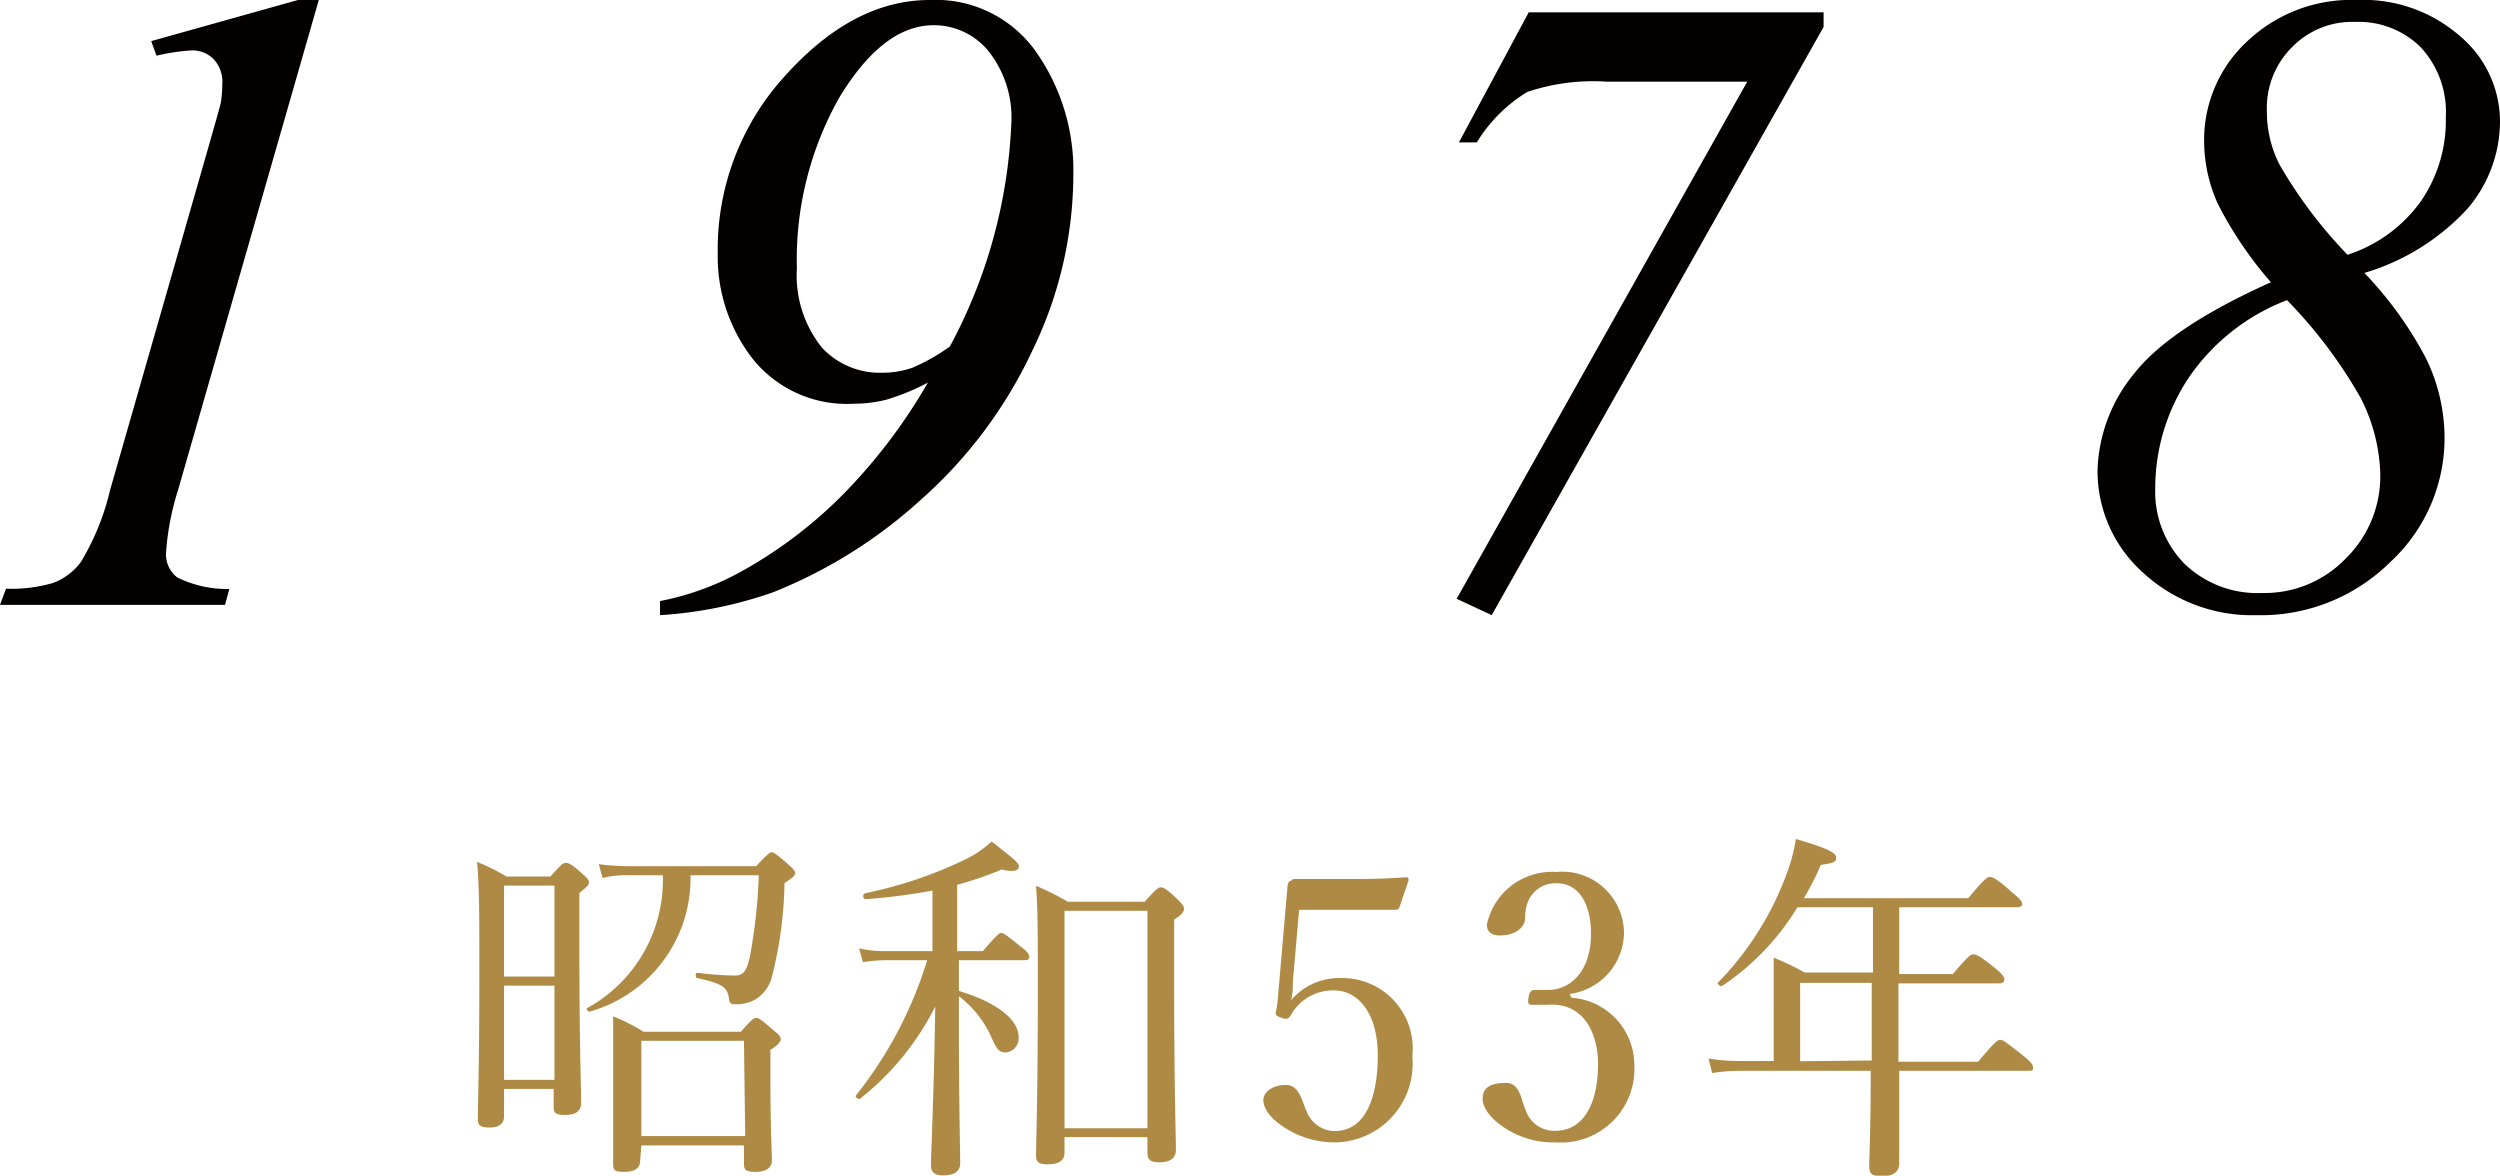 <svg xmlns="http://www.w3.org/2000/svg" viewBox="0 0 99.2 46.65"><defs><style>.cls-1{fill:#040000;}.cls-2{fill:#ae8a45;}</style></defs><g id="レイヤー_2" data-name="レイヤー 2"><g id="main"><path class="cls-1" d="M12.65,0,7.07,19.43a10.62,10.62,0,0,0-.48,2.48,1.15,1.15,0,0,0,.44,1,4.42,4.42,0,0,0,2.07.46L8.93,24H0l.24-.64a5.92,5.92,0,0,0,1.87-.23,2.44,2.44,0,0,0,1.1-.83,9.92,9.92,0,0,0,1.16-2.86l4-13.95c.24-.85.38-1.33.4-1.46a5.16,5.16,0,0,0,.05-.67,1.33,1.33,0,0,0-.33-1A1.19,1.19,0,0,0,7.61,2a8.13,8.13,0,0,0-1.4.21L6,1.63,11.82,0Z"/><path class="cls-1" d="M26.19,24.41v-.56a11,11,0,0,0,3.11-1.11,17.85,17.85,0,0,0,4.2-3.17,21.9,21.9,0,0,0,3.32-4.39,8.89,8.89,0,0,1-1.65.68,5.28,5.28,0,0,1-1.31.16,4.78,4.78,0,0,1-4-1.79,6.61,6.61,0,0,1-1.38-4.16A10.2,10.2,0,0,1,31.16,3q2.7-3,5.73-3a4.87,4.87,0,0,1,4.23,2.07,8.17,8.17,0,0,1,1.47,4.85,16,16,0,0,1-1.63,7,18.2,18.2,0,0,1-4.42,5.91,19.34,19.34,0,0,1-5.86,3.67A16.61,16.61,0,0,1,26.19,24.41Zm11.5-10.66a20.45,20.45,0,0,0,2.44-8.86A4.24,4.24,0,0,0,39.2,2a2.8,2.8,0,0,0-2.15-1c-1.37,0-2.61,1-3.74,2.86a13.08,13.08,0,0,0-1.69,6.79,4.57,4.57,0,0,0,1,3.15A3.13,3.13,0,0,0,35,14.79a3.61,3.61,0,0,0,1.21-.2A7.86,7.86,0,0,0,37.69,13.75Z"/><path class="cls-1" d="M60.66.49h11.7v.58L59.19,24.41l-1.39-.65L69.33,3.24H63.74a8.17,8.17,0,0,0-3.14.41,6,6,0,0,0-2,2h-.71Z"/><path class="cls-1" d="M93.82,10.83a15,15,0,0,1,2.44,3.38A7.24,7.24,0,0,1,97,17.37a6.7,6.7,0,0,1-2.15,4.93,7.3,7.3,0,0,1-5.31,2.11A6.38,6.38,0,0,1,85,22.69a5.4,5.4,0,0,1-1.77-4,6.3,6.3,0,0,1,1.44-3.85Q86.1,13,90.11,11.2A15.22,15.22,0,0,1,88,8.08a6.07,6.07,0,0,1-.54-2.45,5.33,5.33,0,0,1,1.72-4A6,6,0,0,1,93.54,0a5.81,5.81,0,0,1,4.08,1.44A4.43,4.43,0,0,1,99.2,4.8a5.36,5.36,0,0,1-1.28,3.47A9.07,9.07,0,0,1,93.82,10.83Zm-3.07,1.08A8.3,8.3,0,0,0,86.84,15a7.92,7.92,0,0,0-1.32,4.38,4.08,4.08,0,0,0,1.17,3,4.18,4.18,0,0,0,3.08,1.15,4.47,4.47,0,0,0,3.32-1.38,4.57,4.57,0,0,0,1.36-3.32,7,7,0,0,0-.79-3.06A18.87,18.87,0,0,0,90.75,11.91Zm2.4-1.8A5.76,5.76,0,0,0,96.05,8a5.64,5.64,0,0,0,1-3.35,3.78,3.78,0,0,0-1-2.78,3.5,3.5,0,0,0-2.6-1,3.33,3.33,0,0,0-2.5,1,3.39,3.39,0,0,0-1,2.51,4.63,4.63,0,0,0,.5,2.15A18.37,18.37,0,0,0,93.15,10.11Z"/><path class="cls-2" d="M20,44.3c0,.29-.19.44-.59.44s-.45-.12-.45-.37c0-.66.06-1.74.06-5.88,0-2.2,0-3.28-.09-4.29a8.49,8.49,0,0,1,1.17.58h1.74c.44-.49.51-.54.6-.54s.2,0,.65.42c.22.18.28.26.28.35s-.05.16-.38.42v2.26c0,3.77.07,5.5.07,6.05,0,.36-.22.5-.64.5s-.45-.1-.45-.36v-.67H20Zm2-9.16H20v3.61h2Zm-2,7.71h2V39.11H20Zm7.4-8.12a5.5,5.5,0,0,1-4,5.41c-.07,0-.16-.1-.1-.14a5.79,5.79,0,0,0,3-5.27H24.91a3.69,3.69,0,0,0-1,.11l-.15-.55a9.49,9.49,0,0,0,1.12.08H30c.47-.49.54-.55.62-.55s.18.06.66.48c.21.19.27.26.27.35s-.07.16-.42.39a16.21,16.21,0,0,1-.49,3.68,1.51,1.51,0,0,1-.62.91,1.55,1.55,0,0,1-.79.22c-.2,0-.27,0-.3-.2-.06-.47-.25-.62-1.26-.84-.09,0-.08-.22,0-.21a13.65,13.65,0,0,0,1.48.11c.36,0,.48-.19.61-.77a22,22,0,0,0,.35-3.21Zm-2,11.33c0,.3-.22.44-.64.44s-.43-.1-.43-.36,0-.87,0-2.81c0-1.33,0-2.07,0-3a7.63,7.63,0,0,1,1.21.61h3.86c.42-.49.52-.55.61-.55s.19.06.68.49c.25.19.29.28.29.36s-.09.22-.41.42v1.1c0,2,.06,3,.06,3.28s-.21.46-.65.46-.46-.11-.46-.37v-.68H25.45Zm4.12-4.76H25.45v3.78h4.12Z"/><path class="cls-2" d="M38.05,39.32c1.52.46,2.37,1.14,2.37,1.84a.56.56,0,0,1-.51.6c-.25,0-.35-.1-.58-.62a4.22,4.22,0,0,0-1.28-1.61V40.9c0,2.82.05,4.73.05,5.26,0,.3-.21.48-.69.48-.33,0-.47-.14-.47-.4,0-.46.11-2.47.17-6.3a10.87,10.87,0,0,1-3,3.67c-.07,0-.2-.08-.14-.15a16.2,16.2,0,0,0,2.82-5.36H35.15a6,6,0,0,0-.91.08l-.15-.55a4.42,4.42,0,0,0,1,.11H37v-2.4a25,25,0,0,1-2.65.34c-.11,0-.15-.22,0-.24a17,17,0,0,0,4-1.36,4.36,4.36,0,0,0,1-.69c.95.75,1.08.85,1.08,1s-.22.23-.68.11a13.7,13.7,0,0,1-1.77.61v2.63H39c.55-.64.65-.72.73-.72s.21.08.77.54c.28.2.34.32.34.41s-.05.13-.19.13H38.05Zm4.19,6.42c0,.33-.26.46-.67.46s-.46-.13-.46-.38c0-.45.07-2.23.07-6.49,0-2.42,0-3.19-.07-4.18a10.57,10.57,0,0,1,1.26.63h3.05c.47-.52.55-.57.63-.57s.18,0,.67.47c.2.2.26.29.26.37s0,.19-.39.44V39c0,4.13.07,6.06.07,6.64,0,.33-.26.48-.65.48s-.48-.12-.48-.39v-.61H42.24Zm3.29-9.6H42.24v8.63h3.29Z"/><path class="cls-2" d="M51.3,38.94c0,.22,0,.46-.07.75a2.5,2.5,0,0,1,2-.88,2.79,2.79,0,0,1,2.81,3.1A3.12,3.12,0,0,1,53,45.33a3.67,3.67,0,0,1-1.87-.49c-.46-.26-1-.71-1-1.19,0-.31.35-.6.9-.6s.64.7.82,1.05a1.2,1.2,0,0,0,1.11.78c1.2,0,1.71-1.29,1.71-3s-.81-2.58-1.72-2.58a1.91,1.91,0,0,0-1.74,1c-.09.14-.18.16-.41.07s-.19-.16-.16-.29a2.7,2.7,0,0,0,.06-.41l.39-4.52a.26.26,0,0,1,.09-.19c.07,0,.1-.08.17-.08h2.1c.56,0,1.4,0,2.32-.07.09,0,.12,0,.12.13l-.36,1.06a.16.16,0,0,1-.15.1c-.59,0-1,0-1.56,0H51.55Z"/><path class="cls-2" d="M62.36,39.59a2.68,2.68,0,0,1,2.49,2.65,2.92,2.92,0,0,1-3.12,3.09,3.51,3.51,0,0,1-2-.56c-.44-.28-.9-.72-.9-1.18s.36-.62.93-.62.6.71.78,1.08a1.19,1.19,0,0,0,1.17.82c1.08,0,1.7-1,1.7-2.67,0-1-.44-2.44-2-2.33l-.6,0c-.14,0-.2,0-.16-.28s.15-.31.29-.31.34,0,.5,0c.81,0,1.69-.67,1.69-2.23,0-1.09-.42-2-1.35-2a1.17,1.17,0,0,0-1.11.64,1.56,1.56,0,0,0-.15.72c0,.42-.43.71-1,.71-.33,0-.52-.14-.52-.43a2.64,2.64,0,0,1,2.75-2.09,2.45,2.45,0,0,1,2.69,2.44,2.48,2.48,0,0,1-2.16,2.4Z"/><path class="cls-2" d="M70.38,40c0-.71,0-1.27,0-2a10.56,10.56,0,0,1,1.23.59h2.71V36h-3a9.88,9.88,0,0,1-3,3.13c-.07,0-.2-.08-.15-.14a12.18,12.18,0,0,0,2.71-4.28,6.7,6.7,0,0,0,.38-1.42c1.22.36,1.6.54,1.6.74s-.16.22-.61.29a10.85,10.85,0,0,1-.67,1.32H78.1c.65-.78.76-.84.85-.84s.22,0,.9.62c.32.26.39.36.39.45S80.17,36,80,36H75.36v2.65h2.13c.63-.74.71-.78.81-.78s.19,0,.87.55c.32.26.36.36.36.45s-.06.15-.2.15h-4v3.11h3.16c.68-.81.79-.87.88-.87s.2.06.91.63c.34.27.39.37.39.47s0,.13-.18.13H75.36c0,1.8,0,3.16,0,3.66,0,.35-.23.52-.68.52s-.51-.13-.51-.42.06-1.35.06-3.76H69a6.89,6.89,0,0,0-1.06.09L67.79,42a7.17,7.17,0,0,0,1.19.1h1.4Zm3.89,2.08V39H71.43v3.11Z"/></g></g></svg>